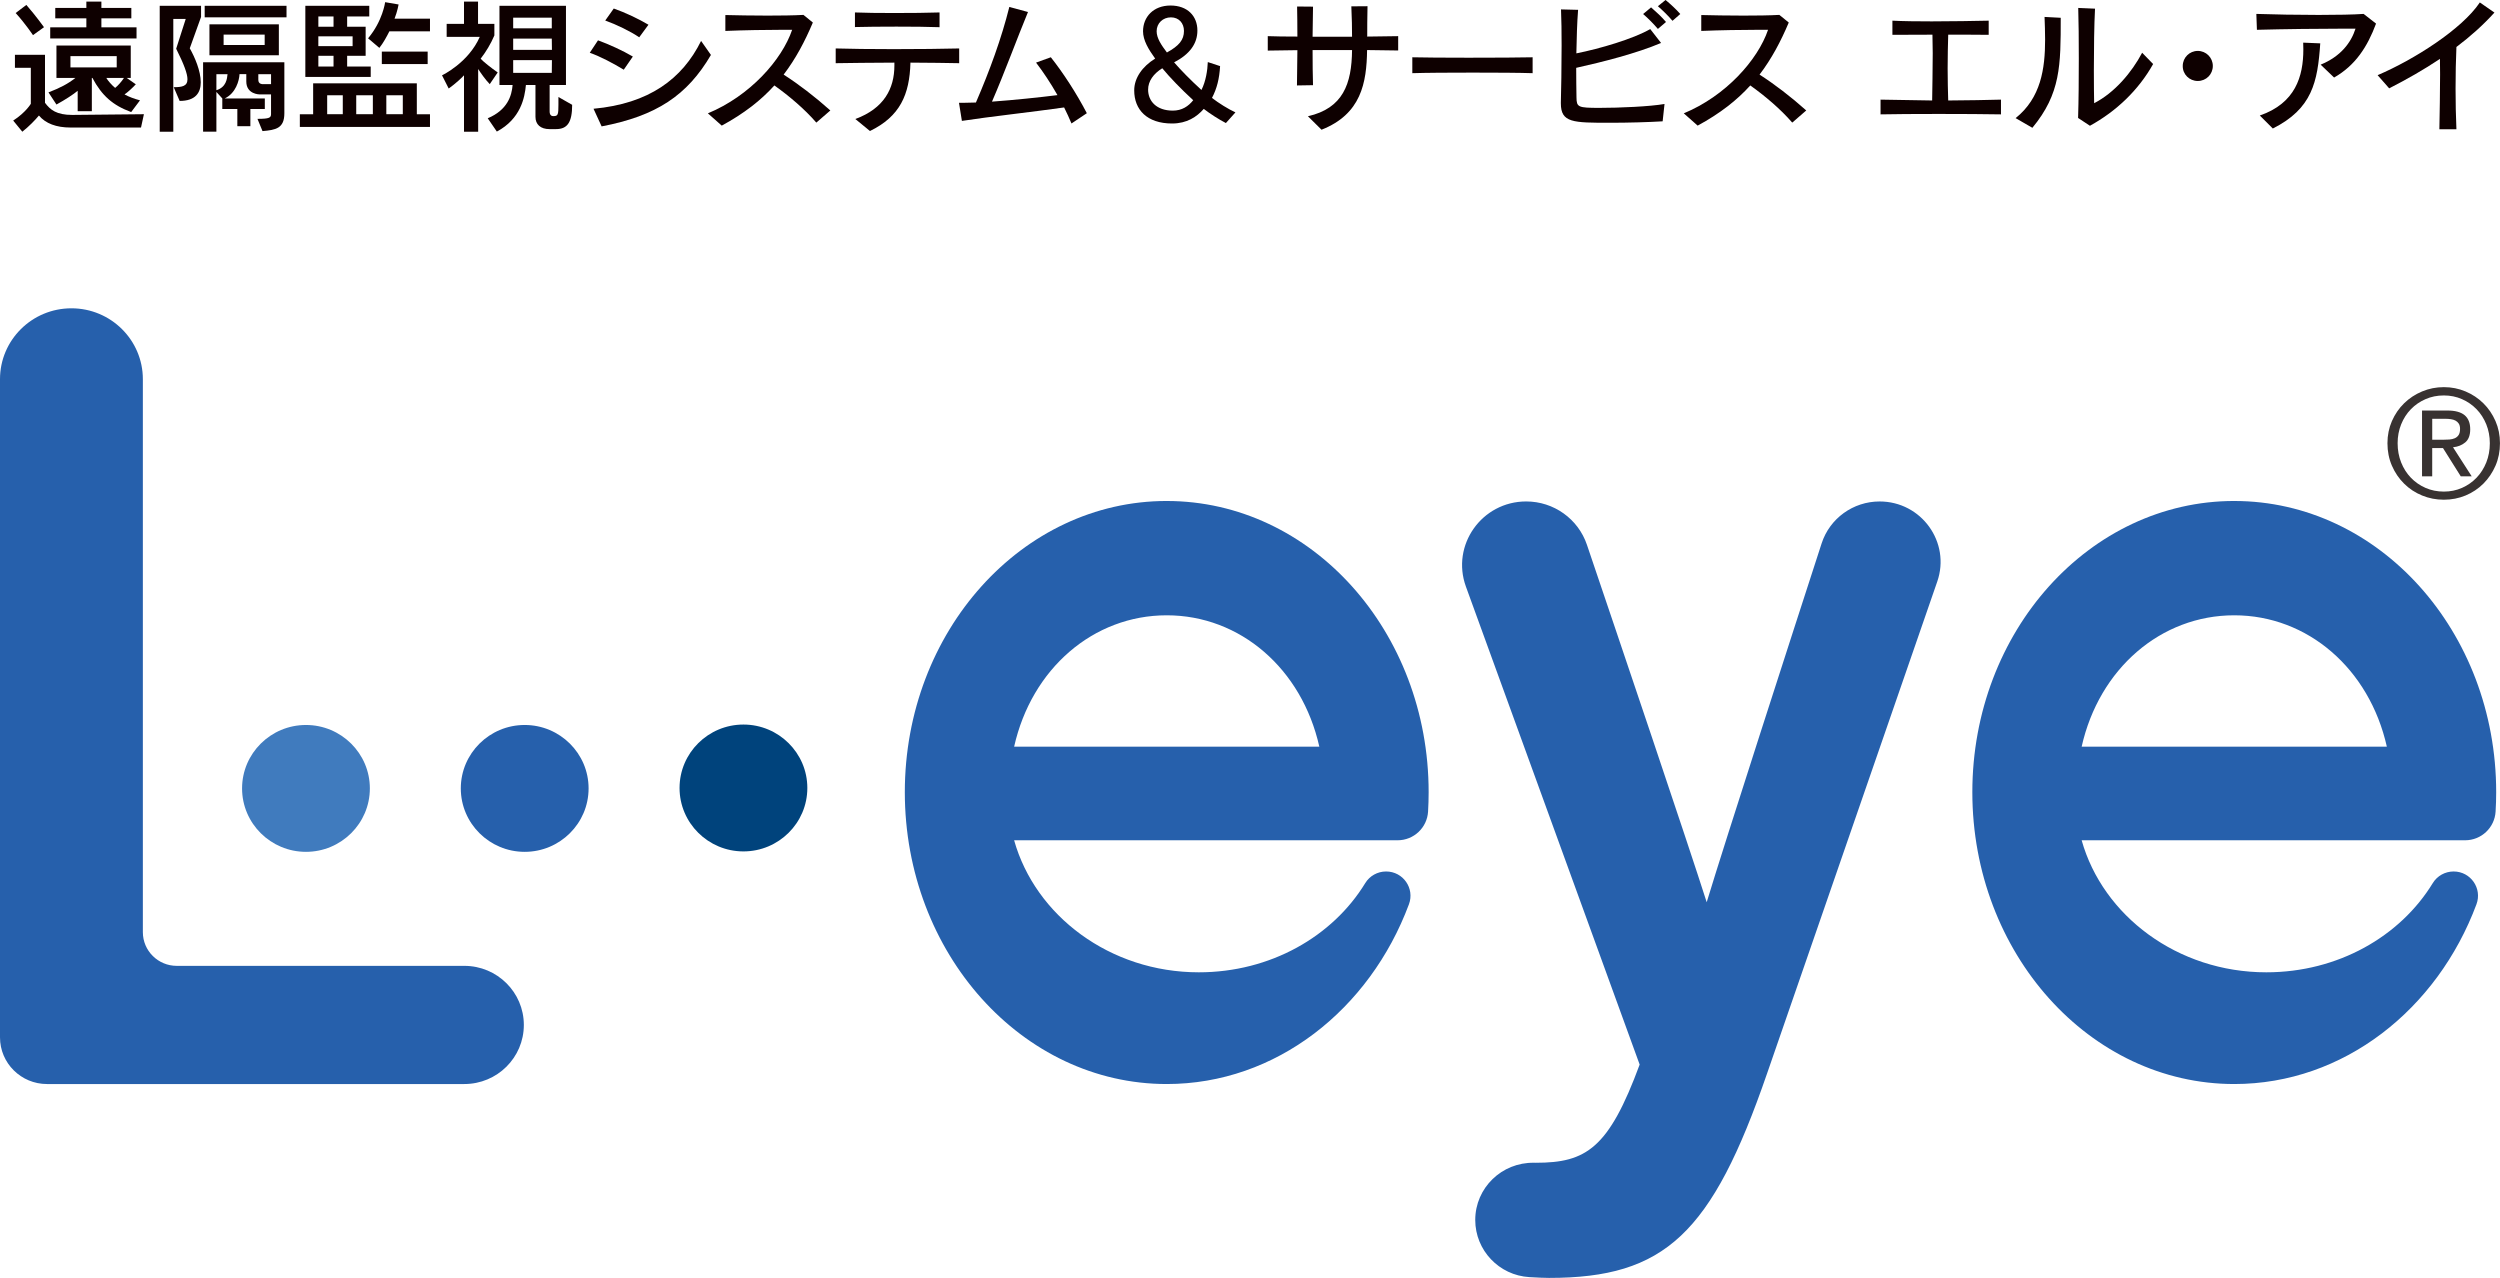 <?xml version="1.0" encoding="UTF-8"?><svg id="_レイヤー_2" xmlns="http://www.w3.org/2000/svg" viewBox="0 0 140 71.563"><defs><style>.cls-1{fill:#383231;}.cls-2{fill:#2660ac;}.cls-3{fill:#00437c;}.cls-4{fill:#0e0000;}.cls-5{fill:#407bbe;}</style></defs><g id="_レイヤー_1-2"><path class="cls-4" d="M3.946,7.142c-.794,0-1.393-.227-1.766-.672-.21.252-.559.615-.931.906l-.51-.624c.704-.453.987-.939.987-.939v-2.016h-.89v-.729h1.684v2.688c.292.396.648.68,1.523.68l4.016-.04-.162.745h-3.951ZM1.848,1.968s-.445-.664-.971-1.239l.599-.454c.543.625.988,1.248.988,1.248l-.617.445ZM7.346,6.276c-1.037-.381-1.644-.924-2.17-1.911h-.033v1.861h-.793v-1.141c-.242.202-.688.494-1.189.769l-.446-.68c.656-.252,1.1-.486,1.506-.809h-1.06v-1.814h4.161v1.814h-.227l.51.356c-.186.202-.461.454-.632.567.227.129.583.259.867.331l-.494.657ZM2.812,2.154v-.624h2.024v-.502h-1.741V.446h1.741V.089h.842v.357h1.677v.582h-1.677v.502h1.968v.624H2.812ZM6.536,3.142h-2.591v.632h2.591v-.632ZM5.954,4.365c.081.145.307.405.494.558.154-.121.364-.356.493-.558h-.987Z"/><path class="cls-4" d="M8.944,7.377V.324h2.315v.624l-.632,1.757c.284.502.615,1.271.615,1.903,0,.582-.291,1.044-1.182,1.044l-.331-.769c.47,0,.769-.057.769-.445,0-.308-.194-.835-.632-1.709l.535-1.669h-.696v6.316h-.761ZM14.417,6.656c.672,0,.761-.065.761-.267v-1.102h-.64s-.745,0-.745-.722v-.412h-.38c-.016.364-.211,1.069-.827,1.36h2.244v.591h-.809v.963h-.73v-.963h-.842v-.591l-.331-.364v2.226h-.745v-3.887h4.551v2.858c0,.842-.479.932-1.224.996l-.283-.688ZM11.462.324h4.583v.648h-4.583V.324ZM11.729,1.361h3.887v1.732h-3.887v-1.732ZM12.118,4.154v.898c.551-.17.599-.64.624-.898h-.624ZM14.822,1.936h-2.3v.583h2.3v-.583ZM15.178,4.154h-.712v.323c0,.244.244.236.244.236h.469v-.559Z"/><path class="cls-4" d="M16.791,7.11v-.712h.745v-1.733h5.806v1.733h.737v.712h-7.287ZM17.099,4.307V.324h3.58v.599h-1.239v.575h1.036v1.628h-1.036v.599h1.32v.582h-3.66ZM18.678.923h-.85v.575h.85v-.575ZM19.746,2.033h-1.919v.551h1.919v-.551ZM18.678,3.126h-.85v.599h.85v-.599ZM19.196,5.336h-.874v1.06h.874v-1.06ZM20.88,5.336h-.931v1.06h.931v-1.06ZM21.803,1.757c-.137.276-.348.665-.559.924l-.632-.535c.819-.971.956-2.024.956-2.024l.753.129s-.065.381-.226.793h1.984v.712h-2.276ZM21.382,2.891h2.567v.696h-2.567v-.696ZM22.557,5.336h-.923v1.06h.923v-1.06Z"/><path class="cls-4" d="M25.984,7.376v-3.158c-.396.421-.858.738-.858.738l-.373-.738s1.475-.696,2.114-2.153h-1.854v-.729h.971V.089h.786v1.247h.915v.648c-.202.477-.47.915-.769,1.304.154.17.591.517.955.769l-.446.656c-.242-.251-.509-.632-.648-.85v3.514h-.793ZM30.779,7.231c-.518,0-.793-.268-.793-.688v-1.782h-.535c-.065.704-.292,1.895-1.628,2.607l-.51-.745c1.102-.462,1.344-1.255,1.393-1.863h-.736V.324h3.724v4.437h-.915v1.481c0,.236.137.26.194.26h.024c.251,0,.275-.081.275-.64v-.43l.769.438c0,.979-.267,1.36-.898,1.36h-.364ZM30.9.988h-2.162v.599h2.162v-.599ZM30.9,2.162h-2.162v.632h2.17l-.008-.632ZM30.908,3.369h-2.17v.712h2.162l.008-.712Z"/><path class="cls-4" d="M34.93,3.903c-.559-.341-1.32-.745-1.903-.948l.461-.696c.625.227,1.386.575,1.951.908l-.509.737ZM39.812,3.077c-1.328,2.268-3.06,3.418-6.121,4.001l-.454-.988c3.101-.283,4.972-1.667,6.024-3.798l.551.785ZM35.796,2.089c-.485-.333-1.287-.721-1.903-.939l.478-.673c.648.227,1.409.592,1.943.908l-.518.704Z"/><path class="cls-4" d="M45.714,6.866c-.648-.753-1.53-1.498-2.349-2.081-.745.826-1.692,1.57-2.947,2.25l-.777-.688c2.347-.971,4.145-2.987,4.72-4.68h-.413c-1.003,0-2.356.024-3.328.065v-.89c.624.016,1.499.032,2.357.032.729,0,1.457-.008,2.016-.04l.527.428c-.446,1.053-.956,2.024-1.636,2.916.835.535,1.757,1.239,2.615,2.008l-.785.68Z"/><path class="cls-4" d="M53.715,3.539c-.665-.016-1.66-.024-2.73-.032-.048,1.79-.583,3.011-2.267,3.83l-.819-.672c1.604-.592,2.187-1.701,2.187-2.996v-.162c-1.271.008-2.526.016-3.287.032v-.826c.761.024,1.984.039,3.247.039,1.368,0,2.769-.015,3.668-.039v.826ZM52.614,1.523c-.632-.024-1.531-.032-2.413-.032-.874,0-1.741.008-2.324.024v-.818c.543.024,1.353.032,2.195.032.923,0,1.871-.008,2.543-.032v.826Z"/><path class="cls-4" d="M60.003,6.915c-.121-.291-.259-.591-.412-.898-1.749.251-4.195.517-5.725.753l-.163-1.012h.227c.218,0,.462-.009.721-.017.777-1.797,1.433-3.595,1.871-5.352l1.045.284c-.583,1.408-1.32,3.417-2.016,5.019,1.246-.089,2.679-.242,3.667-.365-.381-.672-.801-1.302-1.199-1.821l.827-.299c.688.866,1.441,2.024,2.016,3.133l-.859.575Z"/><path class="cls-4" d="M68.65,6.891c-.381-.194-.908-.535-1.239-.793-.389.446-.948.818-1.774.818-1.401,0-2.121-.769-2.121-1.854,0-.696.453-1.336,1.173-1.782-.372-.517-.679-1.02-.679-1.53,0-.793.574-1.441,1.538-1.441.947,0,1.506.583,1.506,1.401,0,.729-.42,1.32-1.304,1.782.349.404.915.987,1.531,1.546.242-.478.339-1.092.356-1.562l.688.226c-.04.704-.178,1.255-.454,1.782.365.283.908.624,1.313.809l-.535.599ZM65.087,3.822c-.493.308-.793.721-.793,1.199,0,.64.469,1.174,1.384,1.174.51,0,.874-.244,1.142-.583-.68-.624-1.304-1.271-1.733-1.79M66.302,1.733c0-.436-.284-.761-.729-.761-.454,0-.801.331-.801.777,0,.389.259.769.575,1.19.68-.373.955-.704.955-1.207"/><path class="cls-4" d="M73.245,6.51c1.959-.446,2.454-1.805,2.47-3.708h-2.21c0,.721.007,1.433.024,1.968l-.899.015c.008-.525.016-1.238.024-1.976-.664.008-1.247.017-1.659.024v-.809c.404.016.979.024,1.659.024,0-.64-.008-1.239-.016-1.684l.891.008c-.009.428-.017,1.036-.024,1.685h2.21c0-.495-.008-1.013-.04-1.702l.906-.007c-.016.679-.016,1.205-.016,1.7.656-.008,1.255-.015,1.733-.024v.803c-.462-.009-1.069-.017-1.741-.024-.024,1.837-.331,3.586-2.551,4.461l-.761-.753Z"/><path class="cls-4" d="M85.826,4.098c-.712-.024-2.024-.032-3.344-.032s-2.648.008-3.392.032v-.89c.575.015,1.838.024,3.142.024,1.498,0,3.028-.009,3.595-.024v.89Z"/><path class="cls-4" d="M93.109,6.794c-.777.048-1.927.081-2.939.081-2.082,0-2.762,0-2.762-1.085v-.057c.017-.664.042-1.951.042-3.19,0-.729-.008-1.449-.033-2.016l.956.024c-.057.729-.081,1.587-.097,2.438,1.304-.259,3.19-.811,4.137-1.361l.607.778c-1.376.583-3.255,1.06-4.753,1.393,0,.599.008,1.174.016,1.659.008.543.081.583,1.286.583,1.11,0,2.827-.073,3.644-.218l-.105.972ZM92.842,1.62c-.242-.284-.535-.583-.827-.835l.446-.372c.284.251.591.527.835.818l-.454.389ZM93.66,1.166c-.236-.276-.518-.559-.818-.818l.43-.349c.291.244.582.51.824.785l-.436.381Z"/><path class="cls-4" d="M100.365,6.866c-.648-.753-1.53-1.498-2.349-2.081-.745.826-1.692,1.57-2.947,2.25l-.777-.688c2.347-.971,4.145-2.987,4.72-4.68h-.413c-1.003,0-2.356.024-3.328.065v-.89c.624.016,1.499.032,2.357.032.729,0,1.457-.008,2.016-.04l.527.428c-.446,1.053-.956,2.024-1.636,2.916.835.535,1.757,1.239,2.615,2.008l-.785.68Z"/><path class="cls-4" d="M112.055,6.405c-.858-.016-2.194-.024-3.489-.024s-2.551.008-3.255.024v-.826c.323.008.721.015,2.89.048.008-.706.032-1.717.032-2.657,0-.356-.008-.711-.016-1.028-.834,0-1.635.008-2.242.008v-.793c.607.032,1.393.04,2.202.04,1.158,0,2.365-.024,3.19-.04v.793c-.591-.008-1.409-.008-2.267-.008-.016.567-.032,1.231-.032,1.887,0,.648.016,1.279.032,1.798,1.108-.009,2.21-.024,2.955-.048v.826Z"/><path class="cls-4" d="M112.875,6.615c1.417-1.134,1.651-2.769,1.651-4.396,0-.421-.015-.851-.031-1.271l.906.048c0,2.664,0,4.242-1.588,6.161l-.939-.543ZM116.373,6.607c.032-.995.04-2.186.04-3.32,0-1.06-.008-2.073-.032-2.842l.94.04c-.048.89-.065,2.283-.065,3.457,0,.777.007,1.449.016,1.838,1.149-.591,2.105-1.724,2.688-2.826l.615.632c-.811,1.449-2.048,2.638-3.539,3.457l-.664-.438Z"/><path class="cls-4" d="M123.918,3.693c0,.47-.372.842-.842.842s-.85-.372-.842-.842c0-.47.38-.842.842-.842.461,0,.842.372.842.842"/><path class="cls-4" d="M129.958,3.62c1.126-.462,1.701-1.231,1.951-2.016h-.55c-1.386,0-3.499.024-4.972.065l-.032-.89c.979.032,2.291.057,3.489.057,1.021,0,1.959-.017,2.518-.057l.696.543c-.478,1.286-1.15,2.339-2.349,3.02l-.753-.721ZM126.549,6.469c1.992-.688,2.438-2.186,2.438-3.701,0-.128,0-.251-.008-.38l.955.04c-.145,2.17-.453,3.659-2.656,4.769l-.729-.729Z"/><path class="cls-4" d="M136.605,7.239c.016-.963.04-2.056.04-3.077,0-.299-.008-.591-.008-.866-.891.599-1.846,1.142-2.843,1.651l-.648-.737c2.05-.874,4.73-2.583,5.725-4.073l.818.567c-.63.696-1.344,1.336-2.129,1.927-.032.721-.048,1.522-.048,2.341,0,.761.016,1.538.048,2.267h-.955Z"/><path class="cls-5" d="M17.134,47.703c-1.973,0-3.578-1.593-3.578-3.552s1.605-3.552,3.578-3.552,3.578,1.593,3.578,3.552-1.605,3.552-3.578,3.552Z"/><path class="cls-2" d="M29.383,47.703c-1.973,0-3.578-1.593-3.578-3.552s1.605-3.552,3.578-3.552,3.578,1.593,3.578,3.552-1.605,3.552-3.578,3.552Z"/><path class="cls-3" d="M41.633,47.679c-1.973,0-3.578-1.593-3.578-3.552s1.605-3.552,3.578-3.552,3.578,1.593,3.578,3.552-1.605,3.552-3.578,3.552Z"/><path class="cls-2" d="M9.9,54.088h16.101c1.841,0,3.334,1.482,3.334,3.309v0c0,1.828-1.492,3.309-3.334,3.309H2.632c-1.454,0-2.632-1.17-2.632-2.613V21.236c0-2.193,1.791-3.971,4-3.971h0c2.209,0,4,1.778,4,3.971v30.966c0,1.042.851,1.886,1.9,1.886Z"/><path class="cls-2" d="M125.119,28.055c-8.101,0-14.668,7.301-14.668,16.307s6.567,16.344,14.668,16.344c6.12,0,11.364-4.172,13.562-10.064.333-.891-.322-1.839-1.279-1.839-.476,0-.919.246-1.166.65-1.826,2.992-5.316,4.997-9.323,4.997-4.975,0-9.155-3.172-10.341-7.394h21.473c.909,0,1.655-.706,1.708-1.607.021-.359.033-.721.033-1.086,0-9.006-6.567-16.307-14.667-16.307ZM116.572,41.815c.979-4.368,4.435-7.358,8.546-7.358,4.111,0,7.566,2.99,8.546,7.358h-17.092Z"/><path class="cls-2" d="M65.337,28.055c-8.101,0-14.667,7.301-14.667,16.307s6.567,16.344,14.667,16.344c6.121,0,11.365-4.172,13.563-10.064.333-.891-.322-1.839-1.279-1.839-.477,0-.919.246-1.166.65-1.826,2.992-5.316,4.997-9.323,4.997-4.975,0-9.156-3.172-10.341-7.394h21.473c.909,0,1.655-.706,1.708-1.607.021-.359.032-.721.032-1.086,0-9.006-6.566-16.307-14.667-16.307ZM56.791,41.815c.979-4.368,4.435-7.358,8.546-7.358,4.112,0,7.567,2.99,8.546,7.358h-17.092Z"/><path class="cls-2" d="M98.957,60.113l9.529-27.544c.761-2.199-.885-4.487-3.227-4.487h-0c-1.482,0-2.794.948-3.248,2.348-1.635,5.041-5.413,16.714-6.436,20.095-1.028-3.238-4.975-14.907-6.707-20.018-.491-1.45-1.86-2.426-3.401-2.426h-0c-2.486,0-4.219,2.449-3.375,4.771l9.729,26.764c-1.732,4.694-2.993,5.499-5.816,5.499-.031,0-.065-0-.101-.001-1.807-.029-3.29,1.411-3.29,3.205v0c0,1.695,1.33,3.1,3.034,3.2.447.026.842.044,1.095.044,6.489,0,9.115-2.461,12.214-11.45Z"/><path class="cls-1" d="M133.948,23.579c.168-.383.395-.714.683-.996.288-.281.623-.502,1.006-.662.382-.161.789-.241,1.219-.241s.835.08,1.215.241c.38.16.712.381.997.662.285.281.511.613.679.996.167.383.251.796.251,1.241,0,.456-.084.876-.251,1.261-.168.385-.395.72-.679,1.004-.285.284-.618.505-.997.663-.38.157-.785.236-1.215.236s-.837-.079-1.219-.236c-.383-.157-.719-.378-1.006-.663-.288-.284-.515-.619-.683-1.004-.167-.385-.251-.806-.251-1.261,0-.444.084-.858.251-1.241ZM134.464,25.896c.131.329.313.615.545.856.231.242.506.432.821.57.316.138.658.207,1.027.207.363,0,.701-.069,1.014-.207.313-.138.585-.328.817-.57.231-.242.413-.527.545-.856.131-.329.197-.688.197-1.076,0-.377-.066-.729-.197-1.055-.132-.326-.313-.609-.545-.848-.232-.239-.504-.428-.817-.565-.313-.138-.651-.207-1.014-.207-.369,0-.712.069-1.027.207s-.59.326-.821.565c-.232.239-.414.522-.545.848s-.197.678-.197,1.055c0,.388.066.747.197,1.076ZM137.049,22.989c.436,0,.759.087.969.261.209.175.314.439.314.793,0,.332-.093.575-.276.73-.184.155-.414.246-.687.274l1.048,1.629h-.613l-.997-1.586h-.603v1.586h-.57v-3.687h1.416ZM136.798,24.626c.129,0,.25-.004.365-.013.115-.008.217-.032.306-.072.089-.039.16-.1.214-.181.053-.081.08-.195.08-.342,0-.124-.024-.222-.071-.295-.048-.073-.109-.129-.184-.169s-.162-.066-.26-.08-.194-.021-.289-.021h-.754v1.173h.595Z"/></g></svg>